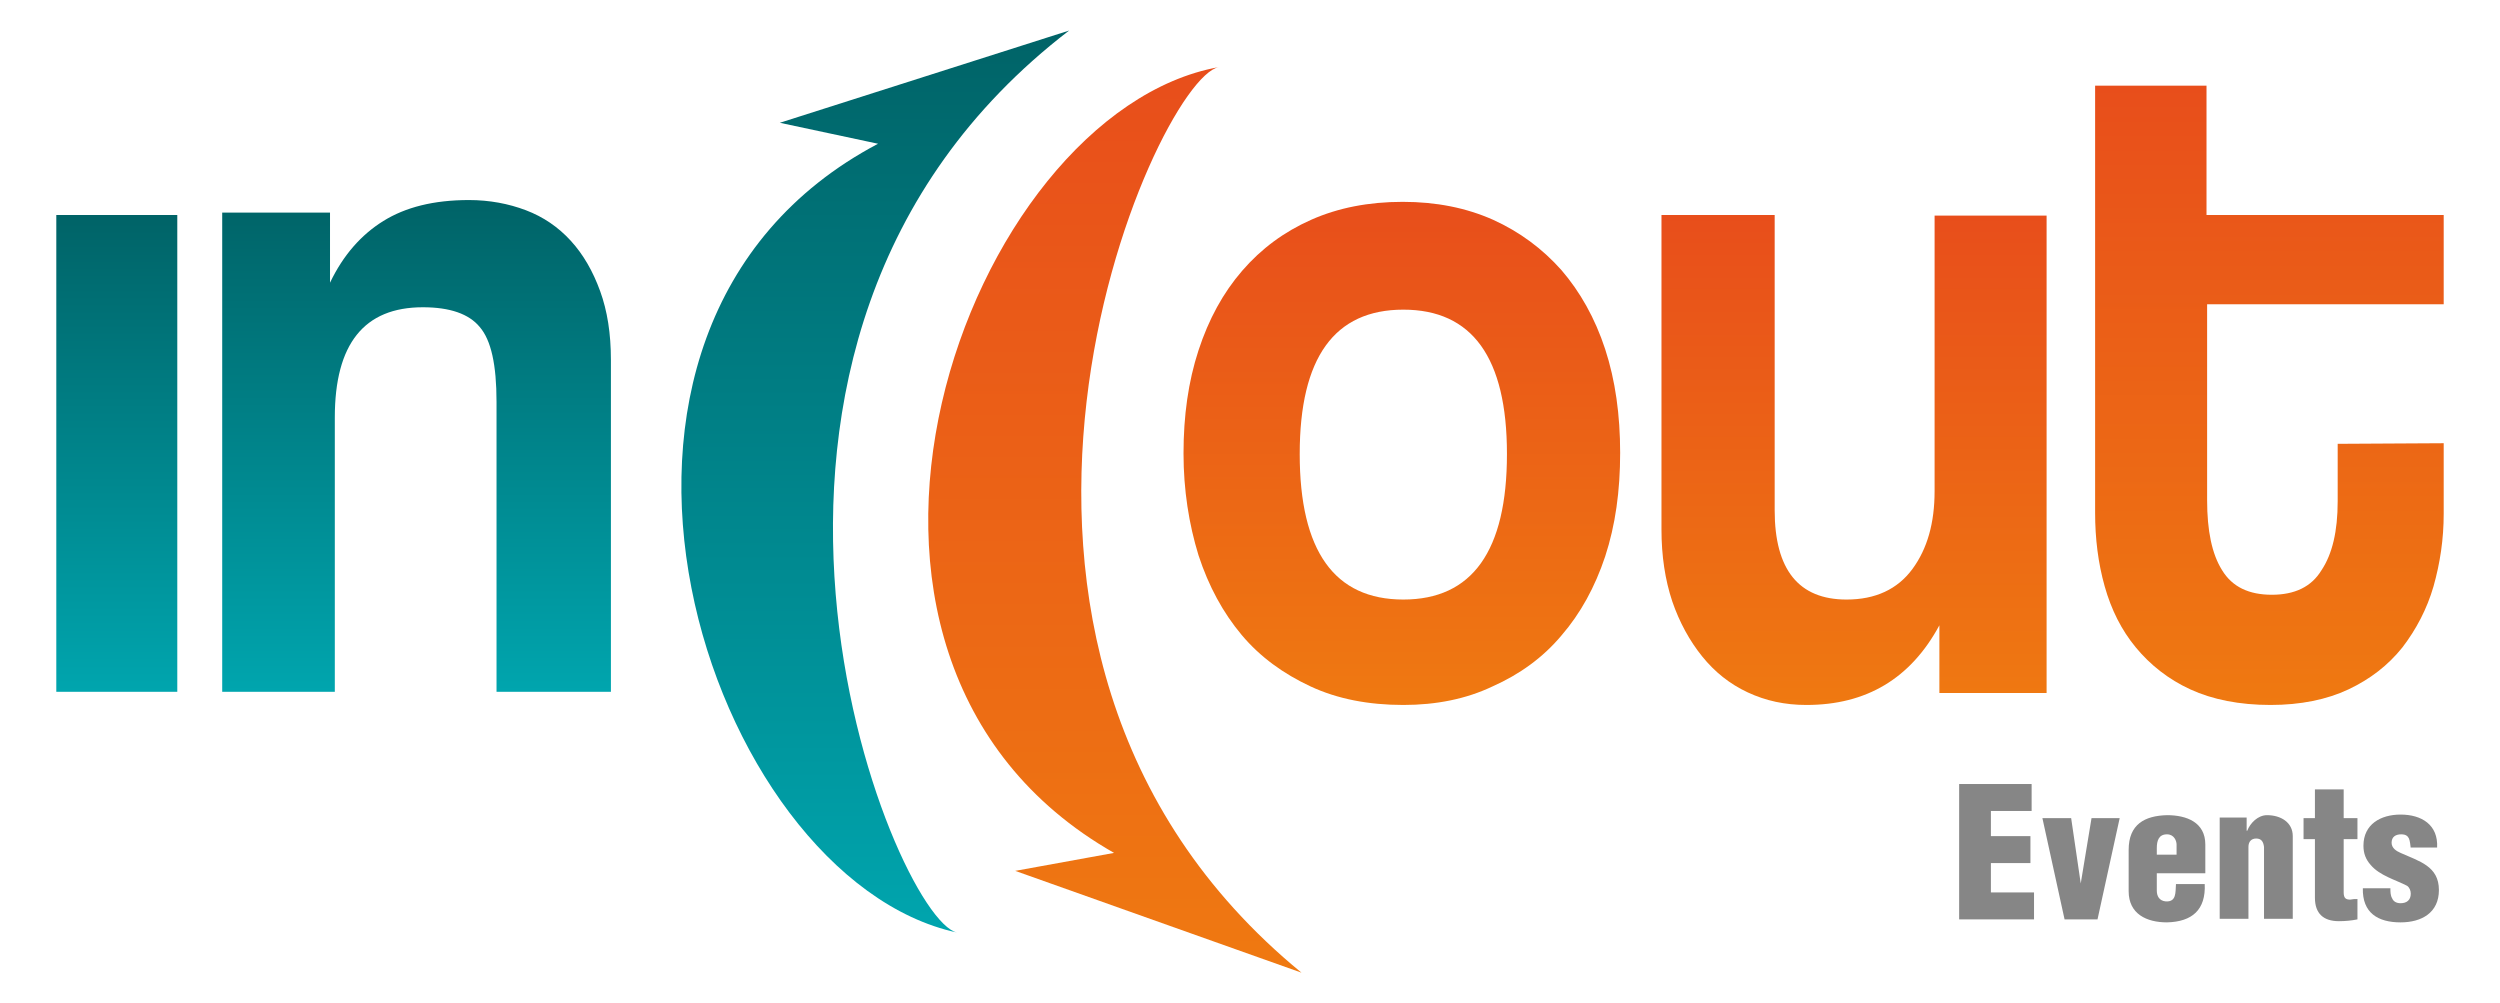 <?xml version="1.0" encoding="utf-8"?>
<!-- Generator: Adobe Illustrator 23.0.6, SVG Export Plug-In . SVG Version: 6.00 Build 0)  -->
<svg version="1.1" id="Layer_1" xmlns="http://www.w3.org/2000/svg" xmlns:xlink="http://www.w3.org/1999/xlink" x="0px" y="0px"
	 viewBox="0 0 417.4 167.5" style="enable-background:new 0 0 417.4 167.5;" xml:space="preserve">
<style type="text/css">
	.st0{fill:url(#SVGID_1_);}
	.st1{fill:url(#SVGID_2_);}
	.st2{fill:url(#SVGID_3_);}
	.st3{fill:url(#SVGID_4_);}
	.st4{fill:#868686;}
	.st5{fill:url(#SVGID_5_);}
	.st6{fill:url(#SVGID_6_);}
	.st7{fill:url(#SVGID_7_);}
</style>
<g>
	<linearGradient id="SVGID_1_" gradientUnits="userSpaceOnUse" x1="19.517" y1="115.526" x2="19.517" y2="35.889">
		<stop  offset="0" style="stop-color:#00A5AE"/>
		<stop  offset="1" style="stop-color:#006367"/>
	</linearGradient>
	<path class="st0" d="M9.4,115.5V35.9h20.2v79.6H9.4z"/>
	<linearGradient id="SVGID_2_" gradientUnits="userSpaceOnUse" x1="69.516" y1="115.526" x2="69.516" y2="33.448">
		<stop  offset="0" style="stop-color:#00A5AE"/>
		<stop  offset="1" style="stop-color:#006367"/>
	</linearGradient>
	<path class="st1" d="M82.9,115.5V67.1c0-6.2-0.9-10.3-2.8-12.5c-1.8-2.2-5-3.3-9.5-3.3c-9.8,0-14.7,6.1-14.7,18.4v45.8H37.1v-80h18
		v11.7c2.2-4.6,5.2-8,8.9-10.3c3.7-2.3,8.4-3.5,14.3-3.5c3.4,0,6.6,0.6,9.5,1.7c2.9,1.1,5.4,2.8,7.5,5.1c2.1,2.3,3.7,5.1,4.9,8.4
		c1.2,3.3,1.8,7.1,1.8,11.5v55.4H82.9z"/>
	<linearGradient id="SVGID_3_" gradientUnits="userSpaceOnUse" x1="234.08" y1="117.717" x2="234.08" y2="33.783">
		<stop  offset="0" style="stop-color:#EF7911"/>
		<stop  offset="1" style="stop-color:#E84E1B"/>
	</linearGradient>
	<path class="st2" d="M234.3,117.7c-5.8,0-11-1-15.5-3.1c-4.5-2.1-8.4-4.9-11.5-8.6c-3.1-3.7-5.5-8.1-7.2-13.3
		c-1.6-5.2-2.5-10.9-2.5-17c0-6.3,0.8-12,2.5-17.2c1.7-5.2,4.1-9.6,7.3-13.3c3.2-3.7,7-6.5,11.5-8.5c4.5-2,9.6-3,15.3-3
		c5.6,0,10.6,1,15.1,3c4.4,2,8.2,4.8,11.4,8.4c3.1,3.6,5.6,8,7.3,13.2c1.7,5.2,2.5,11,2.5,17.3c0,6.4-0.8,12.1-2.5,17.3
		c-1.7,5.1-4.1,9.5-7.3,13.2c-3.1,3.7-7,6.5-11.5,8.5C244.8,116.7,239.8,117.7,234.3,117.7z M234.3,100.1c11.5,0,17.3-8.1,17.3-24.3
		c0-16.1-5.8-24.1-17.3-24.1c-11.5,0-17.3,8-17.3,24.1C217,92,222.8,100.1,234.3,100.1z"/>
	<linearGradient id="SVGID_4_" gradientUnits="userSpaceOnUse" x1="309.539" y1="117.717" x2="309.539" y2="35.889">
		<stop  offset="0" style="stop-color:#EF7911"/>
		<stop  offset="1" style="stop-color:#E84E1B"/>
	</linearGradient>
	<path class="st3" d="M323.8,115.6v-11.2c-4.8,8.9-12.2,13.3-22.2,13.3c-3.6,0-6.8-0.7-9.8-2.1c-3-1.4-5.5-3.4-7.6-6
		c-2.1-2.6-3.8-5.7-5-9.2c-1.2-3.6-1.8-7.6-1.8-12V35.9h18.9v49.3c0,9.9,4,14.9,12,14.9c4.8,0,8.5-1.7,11-5.1
		c2.5-3.4,3.7-7.7,3.7-13v-46h18.7v79.7H323.8z"/>
	<g>
		<g>
			<path class="st4" d="M327.1,153.5v-22.6h12.1v4.5h-6.8v4.2h6.6v4.5h-6.6v4.9h7.2v4.5H327.1z"/>
			<path class="st4" d="M347.4,147.5L347.4,147.5l1.8-10.9h4.7l-3.7,16.9h-5.5l-3.7-16.9h4.8L347.4,147.5z"/>
			<path class="st4" d="M360.1,145.8v2.9c0,0.9,0.4,1.7,1.5,1.8c1.8,0.1,1.6-1.5,1.7-2.9h4.8c0.2,4.3-2.1,6.3-6.3,6.4
				c-3.4,0-6.4-1.4-6.4-5.2v-6.9c0-4.3,2.7-5.7,6.4-5.8c3.3,0,6.4,1.2,6.4,4.9v4.8H360.1z M363.4,142.7V141c0-0.6-0.4-1.7-1.6-1.7
				c-1.4,0-1.7,1.1-1.7,2.3v1.1H363.4z"/>
			<path class="st4" d="M375.1,136.6v2.1h0.1c0.5-1.3,1.8-2.6,3.3-2.6c2.3,0,4.3,1.2,4.3,3.5v13.8H378v-12c-0.1-0.8-0.4-1.4-1.3-1.4
				c-0.8,0-1.3,0.5-1.3,1.4v12h-4.8v-16.9H375.1z"/>
			<path class="st4" d="M384.6,140.1v-3.5h1.9v-4.8h4.8v4.8h2.3v3.5h-2.3v8.9c0,1,0.4,1.2,1.1,1.2c0.5-0.1,0.7-0.1,1.2-0.1v3.4
				c-1,0.2-2,0.3-3.1,0.3c-2.6,0-4-1.3-4-3.9v-9.8H384.6z"/>
			<path class="st4" d="M402.5,141.6c-0.1-0.6-0.1-1.1-0.3-1.6c-0.2-0.4-0.5-0.7-1.3-0.7c-0.9,0-1.6,0.4-1.6,1.4
				c0,0.9,0.8,1.4,1.5,1.7c3.1,1.4,6.4,2.2,6.4,6.2c0,3.8-2.9,5.4-6.4,5.4c-3.8,0-6.4-1.6-6.3-5.7h4.6c0,0.6,0,1.2,0.3,1.7
				c0.2,0.5,0.7,0.8,1.4,0.8c1,0,1.7-0.5,1.7-1.6c0-0.5-0.2-1-0.6-1.3c-1.9-1-4.6-1.7-6.1-3.5c-0.8-0.9-1.2-1.9-1.2-3.2
				c0-3.6,2.9-5.2,6.2-5.2c3.5,0,6.3,1.7,6.1,5.5H402.5z"/>
		</g>
	</g>
	<g>
		<linearGradient id="SVGID_5_" gradientUnits="userSpaceOnUse" x1="378.977" y1="117.717" x2="378.977" y2="14.339">
			<stop  offset="0" style="stop-color:#EF7911"/>
			<stop  offset="1" style="stop-color:#E84E1B"/>
		</linearGradient>
		<path class="st5" d="M390.4,74.1L408,74v11.8c0,4.2-0.6,8.2-1.7,12.1c-1.1,3.8-2.9,7.2-5.2,10.2c-2.4,3-5.4,5.3-9,7
			c-3.6,1.7-8,2.6-13,2.6c-5.2,0-9.7-0.9-13.4-2.6c-3.7-1.7-6.7-4.1-9.1-7c-2.4-2.9-4.1-6.3-5.2-10.2c-1.1-3.9-1.6-8-1.6-12.3V14.3
			h18.6v21.6H408v14.9h-39.5v32.7c0,5.1,0.8,9,2.5,11.7c1.7,2.8,4.5,4.1,8.3,4.1c3.8,0,6.6-1.3,8.3-4.1c1.8-2.7,2.7-6.5,2.7-11.5
			V74.1z"/>
	</g>
	<linearGradient id="SVGID_6_" gradientUnits="userSpaceOnUse" x1="186.178" y1="162.442" x2="186.178" y2="11.268">
		<stop  offset="0" style="stop-color:#EF7911"/>
		<stop  offset="1" style="stop-color:#E84E1B"/>
	</linearGradient>
	<path class="st6" d="M217.3,162.4c-66.6-54.6-24.5-149.2-13.8-151.2c-42.1,7.6-75.4,98.2-17.5,131.2l-16.5,3L217.3,162.4z"/>
	<linearGradient id="SVGID_7_" gradientUnits="userSpaceOnUse" x1="146.129" y1="155.705" x2="146.129" y2="5.058">
		<stop  offset="0" style="stop-color:#00A5AE"/>
		<stop  offset="1" style="stop-color:#006367"/>
	</linearGradient>
	<path class="st7" d="M178.5,5.1c-68.3,52.4-29.4,148.3-18.7,150.6C118,146.7,87.7,55.1,146.6,24l-16.4-3.5L178.5,5.1z"/>
</g>
</svg>
